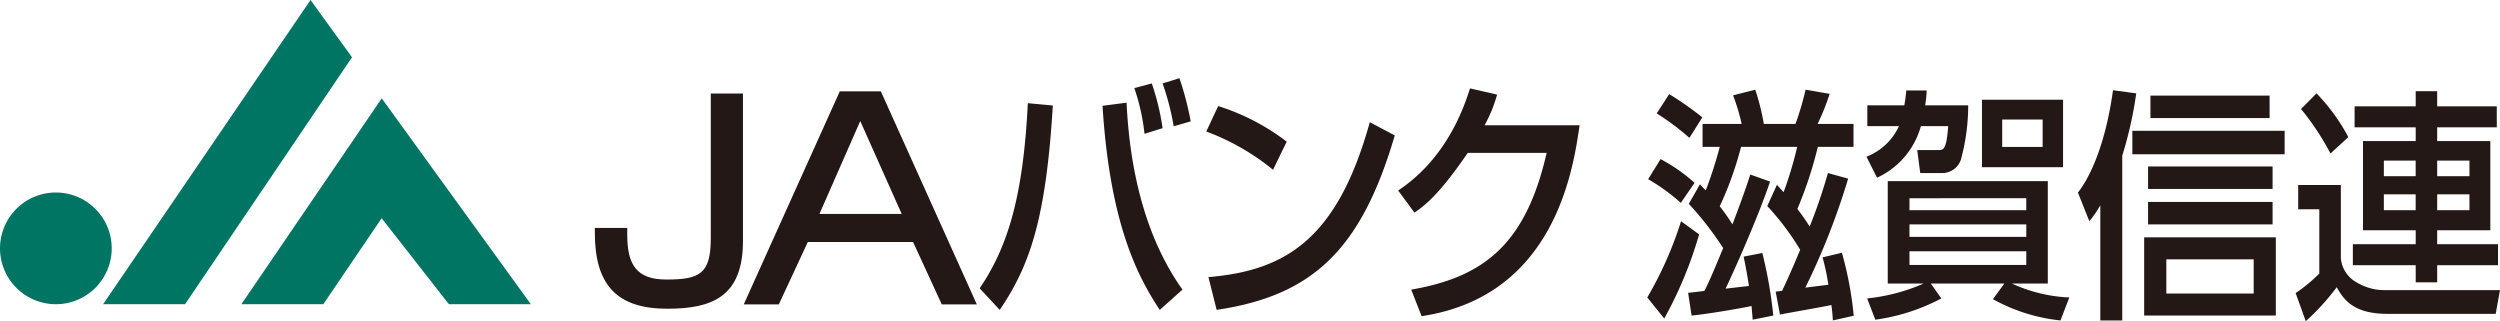 <svg xmlns="http://www.w3.org/2000/svg" width="109.837mm" height="14.111mm" viewBox="0 0 311.349 40"><defs><style>.a{fill:#231815;}.b{fill:#007564;}</style></defs><title>アセット 6</title><path class="a" d="M88.52,11.694V29.737c0,4.412-1.375,5.123-5.522,5.123-3.753,0-4.882-1.876-4.882-5.591V28.434H74.08v.602c0,6.464,2.721,9.46,9.02,9.46,5.62,0,9.429-1.515,9.429-8.452V11.694Z" transform="translate(0 -0.046)"/><path class="a" d="M109.699,11.421h-5.111L92.628,37.952h4.366l3.61-7.765h13.111l3.572,7.765h4.366ZM102.053,26.687,107.135,15.121l5.161,11.565Z" transform="translate(0 -0.046)"/><path class="a" d="M148.287,15.16a36.739,36.739,0,0,0-1.403-5.372l-2.095.649a31.984,31.984,0,0,1,1.382,5.337Zm-3.498.847a30.39,30.39,0,0,0-1.346-5.57l-2.174.583a26.024,26.024,0,0,1,1.268,5.693Zm-22.783,19.946,2.499,2.687c3.717-5.472,5.755-11.237,6.614-25.454l-3.115-.29c-.58,11.855-2.587,18.038-5.998,23.056M137.307,13.222c.911,14.476,4.269,21.113,7.13,25.418l2.828-2.526c-4.616-6.476-6.571-14.864-6.961-23.28Z" transform="translate(0 -0.046)"/><path class="a" d="M160.245,17.689a27.614,27.614,0,0,0-8.531-4.433L150.228,16.424a29.075,29.075,0,0,1,8.314,4.766Zm10.35-2.426c-4.045,14.6-10.516,18.488-20.098,19.294l1.023,4.081c12.029-1.784,18.031-7.586,22.184-21.725Z" transform="translate(0 -0.046)"/><path class="a" d="M184.889,15.649a17.794,17.794,0,0,0,1.56-3.819l-3.377-.778c-2.564,8.293-7.296,11.591-8.944,12.723l2.029,2.752c1.743-1.168,3.553-2.947,6.638-7.441h9.824c-2.616,11.458-7.896,15.477-16.866,17.03l1.291,3.306c16.623-2.499,18.883-18.333,19.677-23.772Z" transform="translate(0 -0.046)"/><path class="a" d="M211.608,29.239a50.098,50.098,0,0,1-4.343,10.474l-2.114-2.621a45.846,45.846,0,0,0,4.205-9.494Zm-4.799-9.375a21.074,21.074,0,0,1,4.233,2.951l-1.715,2.499a23.874,23.874,0,0,0-4.069-2.951Zm1.073-8.095a39.878,39.878,0,0,1,4.126,2.892l-1.608,2.554a31.309,31.309,0,0,0-4.074-3.044ZM221.302,23.06c.243.276.347.397.832.913a47.543,47.543,0,0,0,1.686-5.632h-6.992a42.261,42.261,0,0,1-2.652,7.396,22.256,22.256,0,0,1,1.579,2.255c1.287-3.348,1.822-4.966,2.226-6.212l2.461.882c-1.496,4.478-4.687,11.57-5.541,13.334.747-.09,2.438-.276,2.916-.335-.371-2.283-.533-3.013-.668-3.653l2.331-.457a55.586,55.586,0,0,1,1.367,7.793l-2.568.516c-.057-.759-.086-1.032-.14-1.703-1.232.271-5.491,1.004-7.47,1.187l-.43-2.832c.297-.029,1.717-.181,2.038-.243.721-1.429,1.579-3.532,2.328-5.327a39.979,39.979,0,0,0-4.283-5.51l1.394-2.433c.24.273.507.547.718.761a52.708,52.708,0,0,0,1.743-5.42h-2.14v-2.861H216.907a26.242,26.242,0,0,0-1.068-3.56l2.759-.702a28.671,28.671,0,0,1,1.07,4.262h3.938a34.125,34.125,0,0,0,1.258-4.262l3.001.518a28.557,28.557,0,0,1-1.501,3.743h4.473v2.861h-4.445a49.816,49.816,0,0,1-2.547,7.734,24.675,24.675,0,0,1,1.529,2.19,66.712,66.712,0,0,0,2.276-6.666l2.518.697a87.996,87.996,0,0,1-5.334,13.579c.59-.09,2.226-.273,2.87-.366a27.382,27.382,0,0,0-.723-3.408l2.409-.578a43.789,43.789,0,0,1,1.472,7.85l-2.595.58c-.057-.761-.083-1.246-.19-1.919-.911.216-5.384.977-6.402,1.189l-.533-2.861c.128,0,.533-.062.801-.093.507-1.065,1.284-2.768,2.25-5.113a32.704,32.704,0,0,0-4.098-5.451Z" transform="translate(0 -0.046)"/><path class="a" d="M245.121,13.166a25.678,25.678,0,0,1-.911,6.759,2.45,2.45,0,0,1-2.304,1.674h-2.759l-.376-2.861h2.602c.64,0,1.044,0,1.253-2.982h-3.398a9.974,9.974,0,0,1-5.463,6.421l-1.315-2.616a7.328,7.328,0,0,0,4.045-3.805h-3.938V13.166h4.607a18.39,18.39,0,0,0,.243-1.857h2.545a16.31,16.31,0,0,1-.19,1.857Zm11.491,26.788a21.967,21.967,0,0,1-8.412-2.649l1.422-1.948h-9.161L241.773,37.214a24.822,24.822,0,0,1-8.221,2.649L232.534,37.214a23.588,23.588,0,0,0,7.042-1.857H235.102V22.602h19.931V35.357H250.56a19.009,19.009,0,0,0,7.154,1.736Zm-4.259-15.22H237.806v1.493h14.547Zm0,3.258H237.806V29.542h14.547Zm0,3.348H237.806v1.703h14.547Zm4.58-10.471H246.836V12.467H256.934ZM254.389,14.935h-5.035v3.41H254.389Z" transform="translate(0 -0.046)"/><path class="a" d="M264.304,39.954h-2.73V25.616a14.593,14.593,0,0,1-1.365,1.981l-1.422-3.563c2.226-2.892,3.698-7.824,4.366-12.752l2.894.392a48.844,48.844,0,0,1-1.743,7.765Zm20.224-20.697h-18.966V16.334h18.966Zm-1.096,20.088H267.034V29.601h16.398Zm-.404-15.765H267.519v-2.801h15.508Zm0,4.412H267.519V25.192h15.508Zm-.371-13.242H267.816V11.951h14.84Zm-1.983,17.594H269.795v4.262h10.878Z" transform="translate(0 -0.046)"/><path class="a" d="M286.219,23.09h5.31V32.191a3.811,3.811,0,0,0,2.005,3.046,6.764,6.764,0,0,0,3.562.942h14.252l-.535,2.954H297.31c-4.176,0-5.439-1.767-6.293-3.318a28.992,28.992,0,0,1-3.855,4.231l-1.263-3.501a19.394,19.394,0,0,0,2.949-2.435V26.106h-2.63Zm2.281-11.415a23.827,23.827,0,0,1,3.962,5.448l-2.224,2.038a32.79,32.79,0,0,0-3.665-5.539Zm22.45,4.233H303.527v1.703h6.618V28.722H303.527v1.736h7.579v2.616H303.527v2.133h-2.675V33.074H293.025v-2.616h7.827V28.722h-6.564V17.611h6.564V15.908h-7.61V13.287h7.61V11.401H303.527v1.886h7.422Zm-14.065,6.086h3.962V20.048h-3.962Zm0,4.231h3.962V24.246h-3.962Zm6.642-4.231h4.017V20.048H303.527Zm0,4.231h4.017V24.246H303.527Z" transform="translate(0 -0.046)"/><polygon class="b" points="47.539 12.247 66.109 37.882 55.901 37.882 47.529 27.18 40.267 37.882 30.062 37.882 47.539 12.247"/><polygon class="b" points="38.672 0 43.839 7.135 23.045 37.887 12.84 37.887 38.672 0"/><path class="b" d="M13.912,30.976A6.956,6.956,0,1,1,6.956,24.02,6.956,6.956,0,0,1,13.912,30.976Z" transform="translate(0 -0.046)"/></svg>